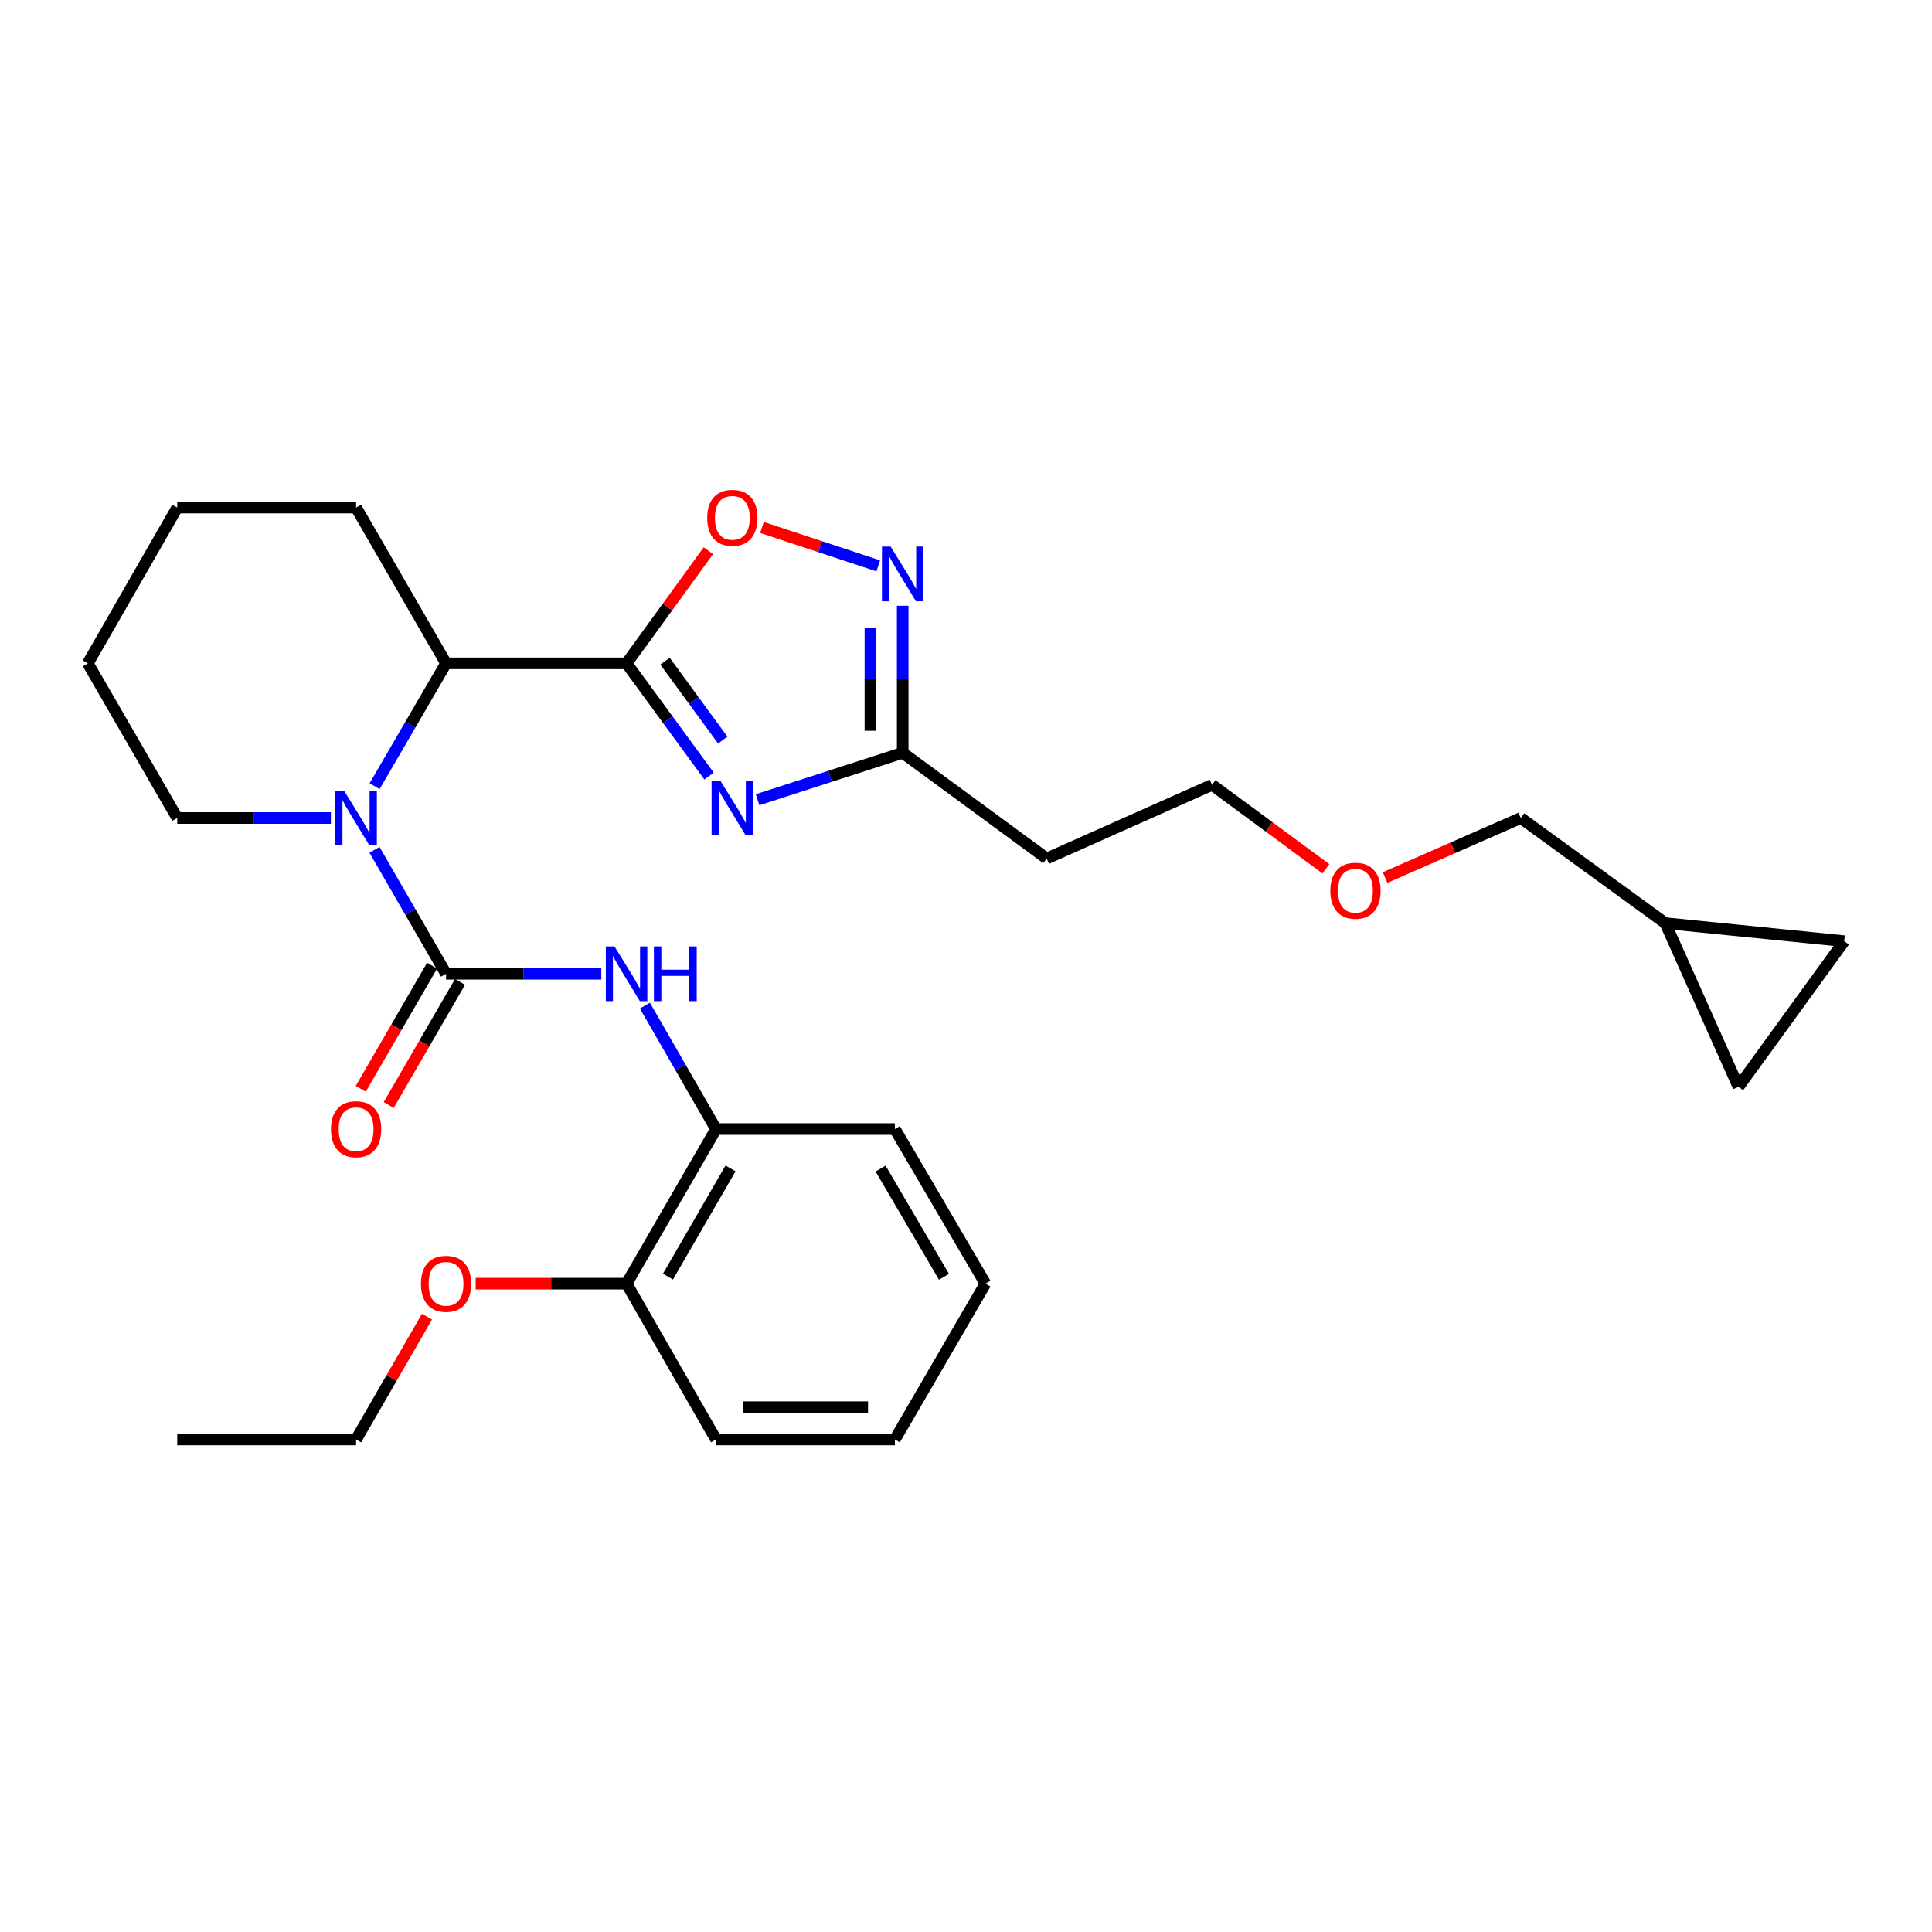 <?xml version='1.0' encoding='iso-8859-1'?>
<svg version='1.1' baseProfile='full'
              xmlns='http://www.w3.org/2000/svg'
                      xmlns:rdkit='http://www.rdkit.org/xml'
                      xmlns:xlink='http://www.w3.org/1999/xlink'
                  xml:space='preserve'
width='1000px' height='1000px' viewBox='0 0 1000 1000'>
<!-- END OF HEADER -->
<rect style='opacity:1.0;fill:#FFFFFF;stroke:none' width='1000' height='1000' x='0' y='0'> </rect>
<path class='bond-0' d='M 324.317,343.342 L 345.661,372.515' style='fill:none;fill-rule:evenodd;stroke:#000000;stroke-width:6px;stroke-linecap:butt;stroke-linejoin:miter;stroke-opacity:1' />
<path class='bond-0' d='M 345.661,372.515 L 367.005,401.688' style='fill:none;fill-rule:evenodd;stroke:#0000FF;stroke-width:6px;stroke-linecap:butt;stroke-linejoin:miter;stroke-opacity:1' />
<path class='bond-0' d='M 344.213,342.222 L 359.154,362.644' style='fill:none;fill-rule:evenodd;stroke:#000000;stroke-width:6px;stroke-linecap:butt;stroke-linejoin:miter;stroke-opacity:1' />
<path class='bond-0' d='M 359.154,362.644 L 374.095,383.065' style='fill:none;fill-rule:evenodd;stroke:#0000FF;stroke-width:6px;stroke-linecap:butt;stroke-linejoin:miter;stroke-opacity:1' />
<path class='bond-3' d='M 324.317,343.342 L 345.485,314.187' style='fill:none;fill-rule:evenodd;stroke:#000000;stroke-width:6px;stroke-linecap:butt;stroke-linejoin:miter;stroke-opacity:1' />
<path class='bond-3' d='M 345.485,314.187 L 366.653,285.032' style='fill:none;fill-rule:evenodd;stroke:#FF0000;stroke-width:6px;stroke-linecap:butt;stroke-linejoin:miter;stroke-opacity:1' />
<path class='bond-4' d='M 324.317,343.342 L 230.88,343.342' style='fill:none;fill-rule:evenodd;stroke:#000000;stroke-width:6px;stroke-linecap:butt;stroke-linejoin:miter;stroke-opacity:1' />
<path class='bond-6' d='M 392.118,413.944 L 429.68,401.798' style='fill:none;fill-rule:evenodd;stroke:#0000FF;stroke-width:6px;stroke-linecap:butt;stroke-linejoin:miter;stroke-opacity:1' />
<path class='bond-6' d='M 429.68,401.798 L 467.241,389.652' style='fill:none;fill-rule:evenodd;stroke:#000000;stroke-width:6px;stroke-linecap:butt;stroke-linejoin:miter;stroke-opacity:1' />
<path class='bond-1' d='M 230.88,504.025 L 212.36,471.954' style='fill:none;fill-rule:evenodd;stroke:#000000;stroke-width:6px;stroke-linecap:butt;stroke-linejoin:miter;stroke-opacity:1' />
<path class='bond-1' d='M 212.36,471.954 L 193.841,439.883' style='fill:none;fill-rule:evenodd;stroke:#0000FF;stroke-width:6px;stroke-linecap:butt;stroke-linejoin:miter;stroke-opacity:1' />
<path class='bond-7' d='M 230.88,504.025 L 271.061,504.025' style='fill:none;fill-rule:evenodd;stroke:#000000;stroke-width:6px;stroke-linecap:butt;stroke-linejoin:miter;stroke-opacity:1' />
<path class='bond-7' d='M 271.061,504.025 L 311.242,504.025' style='fill:none;fill-rule:evenodd;stroke:#0000FF;stroke-width:6px;stroke-linecap:butt;stroke-linejoin:miter;stroke-opacity:1' />
<path class='bond-9' d='M 223.647,499.834 L 205.187,531.698' style='fill:none;fill-rule:evenodd;stroke:#000000;stroke-width:6px;stroke-linecap:butt;stroke-linejoin:miter;stroke-opacity:1' />
<path class='bond-9' d='M 205.187,531.698 L 186.728,563.561' style='fill:none;fill-rule:evenodd;stroke:#FF0000;stroke-width:6px;stroke-linecap:butt;stroke-linejoin:miter;stroke-opacity:1' />
<path class='bond-9' d='M 238.113,508.215 L 219.654,540.078' style='fill:none;fill-rule:evenodd;stroke:#000000;stroke-width:6px;stroke-linecap:butt;stroke-linejoin:miter;stroke-opacity:1' />
<path class='bond-9' d='M 219.654,540.078 L 201.194,571.942' style='fill:none;fill-rule:evenodd;stroke:#FF0000;stroke-width:6px;stroke-linecap:butt;stroke-linejoin:miter;stroke-opacity:1' />
<path class='bond-2' d='M 193.902,406.92 L 212.391,375.131' style='fill:none;fill-rule:evenodd;stroke:#0000FF;stroke-width:6px;stroke-linecap:butt;stroke-linejoin:miter;stroke-opacity:1' />
<path class='bond-2' d='M 212.391,375.131 L 230.88,343.342' style='fill:none;fill-rule:evenodd;stroke:#000000;stroke-width:6px;stroke-linecap:butt;stroke-linejoin:miter;stroke-opacity:1' />
<path class='bond-15' d='M 171.265,423.395 L 131.501,423.395' style='fill:none;fill-rule:evenodd;stroke:#0000FF;stroke-width:6px;stroke-linecap:butt;stroke-linejoin:miter;stroke-opacity:1' />
<path class='bond-15' d='M 131.501,423.395 L 91.737,423.395' style='fill:none;fill-rule:evenodd;stroke:#000000;stroke-width:6px;stroke-linecap:butt;stroke-linejoin:miter;stroke-opacity:1' />
<path class='bond-5' d='M 394.383,273.001 L 424.483,282.941' style='fill:none;fill-rule:evenodd;stroke:#FF0000;stroke-width:6px;stroke-linecap:butt;stroke-linejoin:miter;stroke-opacity:1' />
<path class='bond-5' d='M 424.483,282.941 L 454.583,292.88' style='fill:none;fill-rule:evenodd;stroke:#0000FF;stroke-width:6px;stroke-linecap:butt;stroke-linejoin:miter;stroke-opacity:1' />
<path class='bond-17' d='M 230.88,343.342 L 184.319,262.713' style='fill:none;fill-rule:evenodd;stroke:#000000;stroke-width:6px;stroke-linecap:butt;stroke-linejoin:miter;stroke-opacity:1' />
<path class='bond-29' d='M 467.241,313.535 L 467.241,351.593' style='fill:none;fill-rule:evenodd;stroke:#0000FF;stroke-width:6px;stroke-linecap:butt;stroke-linejoin:miter;stroke-opacity:1' />
<path class='bond-29' d='M 467.241,351.593 L 467.241,389.652' style='fill:none;fill-rule:evenodd;stroke:#000000;stroke-width:6px;stroke-linecap:butt;stroke-linejoin:miter;stroke-opacity:1' />
<path class='bond-29' d='M 450.523,324.952 L 450.523,351.593' style='fill:none;fill-rule:evenodd;stroke:#0000FF;stroke-width:6px;stroke-linecap:butt;stroke-linejoin:miter;stroke-opacity:1' />
<path class='bond-29' d='M 450.523,351.593 L 450.523,378.235' style='fill:none;fill-rule:evenodd;stroke:#000000;stroke-width:6px;stroke-linecap:butt;stroke-linejoin:miter;stroke-opacity:1' />
<path class='bond-13' d='M 467.241,389.652 L 541.759,444.368' style='fill:none;fill-rule:evenodd;stroke:#000000;stroke-width:6px;stroke-linecap:butt;stroke-linejoin:miter;stroke-opacity:1' />
<path class='bond-8' d='M 333.807,520.503 L 352.203,552.448' style='fill:none;fill-rule:evenodd;stroke:#0000FF;stroke-width:6px;stroke-linecap:butt;stroke-linejoin:miter;stroke-opacity:1' />
<path class='bond-8' d='M 352.203,552.448 L 370.6,584.394' style='fill:none;fill-rule:evenodd;stroke:#000000;stroke-width:6px;stroke-linecap:butt;stroke-linejoin:miter;stroke-opacity:1' />
<path class='bond-14' d='M 370.6,584.394 L 324.317,664.419' style='fill:none;fill-rule:evenodd;stroke:#000000;stroke-width:6px;stroke-linecap:butt;stroke-linejoin:miter;stroke-opacity:1' />
<path class='bond-14' d='M 378.13,604.767 L 345.732,660.785' style='fill:none;fill-rule:evenodd;stroke:#000000;stroke-width:6px;stroke-linecap:butt;stroke-linejoin:miter;stroke-opacity:1' />
<path class='bond-21' d='M 370.6,584.394 L 463.182,584.394' style='fill:none;fill-rule:evenodd;stroke:#000000;stroke-width:6px;stroke-linecap:butt;stroke-linejoin:miter;stroke-opacity:1' />
<path class='bond-10' d='M 954.545,487.148 L 861.991,477.832' style='fill:none;fill-rule:evenodd;stroke:#000000;stroke-width:6px;stroke-linecap:butt;stroke-linejoin:miter;stroke-opacity:1' />
<path class='bond-32' d='M 954.545,487.148 L 899.83,562.548' style='fill:none;fill-rule:evenodd;stroke:#000000;stroke-width:6px;stroke-linecap:butt;stroke-linejoin:miter;stroke-opacity:1' />
<path class='bond-11' d='M 899.83,562.548 L 861.991,477.832' style='fill:none;fill-rule:evenodd;stroke:#000000;stroke-width:6px;stroke-linecap:butt;stroke-linejoin:miter;stroke-opacity:1' />
<path class='bond-12' d='M 861.991,477.832 L 787.157,423.395' style='fill:none;fill-rule:evenodd;stroke:#000000;stroke-width:6px;stroke-linecap:butt;stroke-linejoin:miter;stroke-opacity:1' />
<path class='bond-20' d='M 541.759,444.368 L 627.357,406.24' style='fill:none;fill-rule:evenodd;stroke:#000000;stroke-width:6px;stroke-linecap:butt;stroke-linejoin:miter;stroke-opacity:1' />
<path class='bond-16' d='M 324.317,664.419 L 285.267,664.419' style='fill:none;fill-rule:evenodd;stroke:#000000;stroke-width:6px;stroke-linecap:butt;stroke-linejoin:miter;stroke-opacity:1' />
<path class='bond-16' d='M 285.267,664.419 L 246.216,664.419' style='fill:none;fill-rule:evenodd;stroke:#FF0000;stroke-width:6px;stroke-linecap:butt;stroke-linejoin:miter;stroke-opacity:1' />
<path class='bond-22' d='M 324.317,664.419 L 370.6,745.076' style='fill:none;fill-rule:evenodd;stroke:#000000;stroke-width:6px;stroke-linecap:butt;stroke-linejoin:miter;stroke-opacity:1' />
<path class='bond-30' d='M 91.737,423.395 L 45.455,343.342' style='fill:none;fill-rule:evenodd;stroke:#000000;stroke-width:6px;stroke-linecap:butt;stroke-linejoin:miter;stroke-opacity:1' />
<path class='bond-23' d='M 221.016,681.507 L 202.668,713.292' style='fill:none;fill-rule:evenodd;stroke:#FF0000;stroke-width:6px;stroke-linecap:butt;stroke-linejoin:miter;stroke-opacity:1' />
<path class='bond-23' d='M 202.668,713.292 L 184.319,745.076' style='fill:none;fill-rule:evenodd;stroke:#000000;stroke-width:6px;stroke-linecap:butt;stroke-linejoin:miter;stroke-opacity:1' />
<path class='bond-25' d='M 184.319,262.713 L 91.737,262.713' style='fill:none;fill-rule:evenodd;stroke:#000000;stroke-width:6px;stroke-linecap:butt;stroke-linejoin:miter;stroke-opacity:1' />
<path class='bond-18' d='M 787.157,423.395 L 752.04,438.81' style='fill:none;fill-rule:evenodd;stroke:#000000;stroke-width:6px;stroke-linecap:butt;stroke-linejoin:miter;stroke-opacity:1' />
<path class='bond-18' d='M 752.04,438.81 L 716.923,454.224' style='fill:none;fill-rule:evenodd;stroke:#FF0000;stroke-width:6px;stroke-linecap:butt;stroke-linejoin:miter;stroke-opacity:1' />
<path class='bond-19' d='M 686.281,449.674 L 656.819,427.957' style='fill:none;fill-rule:evenodd;stroke:#FF0000;stroke-width:6px;stroke-linecap:butt;stroke-linejoin:miter;stroke-opacity:1' />
<path class='bond-19' d='M 656.819,427.957 L 627.357,406.24' style='fill:none;fill-rule:evenodd;stroke:#000000;stroke-width:6px;stroke-linecap:butt;stroke-linejoin:miter;stroke-opacity:1' />
<path class='bond-27' d='M 463.182,584.394 L 510.059,664.419' style='fill:none;fill-rule:evenodd;stroke:#000000;stroke-width:6px;stroke-linecap:butt;stroke-linejoin:miter;stroke-opacity:1' />
<path class='bond-27' d='M 455.788,604.848 L 488.602,660.865' style='fill:none;fill-rule:evenodd;stroke:#000000;stroke-width:6px;stroke-linecap:butt;stroke-linejoin:miter;stroke-opacity:1' />
<path class='bond-31' d='M 370.6,745.076 L 463.182,745.076' style='fill:none;fill-rule:evenodd;stroke:#000000;stroke-width:6px;stroke-linecap:butt;stroke-linejoin:miter;stroke-opacity:1' />
<path class='bond-31' d='M 384.487,728.358 L 449.295,728.358' style='fill:none;fill-rule:evenodd;stroke:#000000;stroke-width:6px;stroke-linecap:butt;stroke-linejoin:miter;stroke-opacity:1' />
<path class='bond-26' d='M 184.319,745.076 L 91.737,745.076' style='fill:none;fill-rule:evenodd;stroke:#000000;stroke-width:6px;stroke-linecap:butt;stroke-linejoin:miter;stroke-opacity:1' />
<path class='bond-24' d='M 45.455,343.342 L 91.737,262.713' style='fill:none;fill-rule:evenodd;stroke:#000000;stroke-width:6px;stroke-linecap:butt;stroke-linejoin:miter;stroke-opacity:1' />
<path class='bond-28' d='M 510.059,664.419 L 463.182,745.076' style='fill:none;fill-rule:evenodd;stroke:#000000;stroke-width:6px;stroke-linecap:butt;stroke-linejoin:miter;stroke-opacity:1' />
<path  class='atom-1' d='M 372.801 404.006
L 382.081 419.006
Q 383.001 420.486, 384.481 423.166
Q 385.961 425.846, 386.041 426.006
L 386.041 404.006
L 389.801 404.006
L 389.801 432.326
L 385.921 432.326
L 375.961 415.926
Q 374.801 414.006, 373.561 411.806
Q 372.361 409.606, 372.001 408.926
L 372.001 432.326
L 368.321 432.326
L 368.321 404.006
L 372.801 404.006
' fill='#0000FF'/>
<path  class='atom-3' d='M 178.059 409.235
L 187.339 424.235
Q 188.259 425.715, 189.739 428.395
Q 191.219 431.075, 191.299 431.235
L 191.299 409.235
L 195.059 409.235
L 195.059 437.555
L 191.179 437.555
L 181.219 421.155
Q 180.059 419.235, 178.819 417.035
Q 177.619 414.835, 177.259 414.155
L 177.259 437.555
L 173.579 437.555
L 173.579 409.235
L 178.059 409.235
' fill='#0000FF'/>
<path  class='atom-4' d='M 366.061 268.022
Q 366.061 261.222, 369.421 257.422
Q 372.781 253.622, 379.061 253.622
Q 385.341 253.622, 388.701 257.422
Q 392.061 261.222, 392.061 268.022
Q 392.061 274.902, 388.661 278.822
Q 385.261 282.702, 379.061 282.702
Q 372.821 282.702, 369.421 278.822
Q 366.061 274.942, 366.061 268.022
M 379.061 279.502
Q 383.381 279.502, 385.701 276.622
Q 388.061 273.702, 388.061 268.022
Q 388.061 262.462, 385.701 259.662
Q 383.381 256.822, 379.061 256.822
Q 374.741 256.822, 372.381 259.622
Q 370.061 262.422, 370.061 268.022
Q 370.061 273.742, 372.381 276.622
Q 374.741 279.502, 379.061 279.502
' fill='#FF0000'/>
<path  class='atom-6' d='M 460.981 282.9
L 470.261 297.9
Q 471.181 299.38, 472.661 302.06
Q 474.141 304.74, 474.221 304.9
L 474.221 282.9
L 477.981 282.9
L 477.981 311.22
L 474.101 311.22
L 464.141 294.82
Q 462.981 292.9, 461.741 290.7
Q 460.541 288.5, 460.181 287.82
L 460.181 311.22
L 456.501 311.22
L 456.501 282.9
L 460.981 282.9
' fill='#0000FF'/>
<path  class='atom-8' d='M 318.057 489.865
L 327.337 504.865
Q 328.257 506.345, 329.737 509.025
Q 331.217 511.705, 331.297 511.865
L 331.297 489.865
L 335.057 489.865
L 335.057 518.185
L 331.177 518.185
L 321.217 501.785
Q 320.057 499.865, 318.817 497.665
Q 317.617 495.465, 317.257 494.785
L 317.257 518.185
L 313.577 518.185
L 313.577 489.865
L 318.057 489.865
' fill='#0000FF'/>
<path  class='atom-8' d='M 338.457 489.865
L 342.297 489.865
L 342.297 501.905
L 356.777 501.905
L 356.777 489.865
L 360.617 489.865
L 360.617 518.185
L 356.777 518.185
L 356.777 505.105
L 342.297 505.105
L 342.297 518.185
L 338.457 518.185
L 338.457 489.865
' fill='#0000FF'/>
<path  class='atom-10' d='M 171.319 584.474
Q 171.319 577.674, 174.679 573.874
Q 178.039 570.074, 184.319 570.074
Q 190.599 570.074, 193.959 573.874
Q 197.319 577.674, 197.319 584.474
Q 197.319 591.354, 193.919 595.274
Q 190.519 599.154, 184.319 599.154
Q 178.079 599.154, 174.679 595.274
Q 171.319 591.394, 171.319 584.474
M 184.319 595.954
Q 188.639 595.954, 190.959 593.074
Q 193.319 590.154, 193.319 584.474
Q 193.319 578.914, 190.959 576.114
Q 188.639 573.274, 184.319 573.274
Q 179.999 573.274, 177.639 576.074
Q 175.319 578.874, 175.319 584.474
Q 175.319 590.194, 177.639 593.074
Q 179.999 595.954, 184.319 595.954
' fill='#FF0000'/>
<path  class='atom-17' d='M 217.88 664.499
Q 217.88 657.699, 221.24 653.899
Q 224.6 650.099, 230.88 650.099
Q 237.16 650.099, 240.52 653.899
Q 243.88 657.699, 243.88 664.499
Q 243.88 671.379, 240.48 675.299
Q 237.08 679.179, 230.88 679.179
Q 224.64 679.179, 221.24 675.299
Q 217.88 671.419, 217.88 664.499
M 230.88 675.979
Q 235.2 675.979, 237.52 673.099
Q 239.88 670.179, 239.88 664.499
Q 239.88 658.939, 237.52 656.139
Q 235.2 653.299, 230.88 653.299
Q 226.56 653.299, 224.2 656.099
Q 221.88 658.899, 221.88 664.499
Q 221.88 670.219, 224.2 673.099
Q 226.56 675.979, 230.88 675.979
' fill='#FF0000'/>
<path  class='atom-20' d='M 688.587 461.036
Q 688.587 454.236, 691.947 450.436
Q 695.307 446.636, 701.587 446.636
Q 707.867 446.636, 711.227 450.436
Q 714.587 454.236, 714.587 461.036
Q 714.587 467.916, 711.187 471.836
Q 707.787 475.716, 701.587 475.716
Q 695.347 475.716, 691.947 471.836
Q 688.587 467.956, 688.587 461.036
M 701.587 472.516
Q 705.907 472.516, 708.227 469.636
Q 710.587 466.716, 710.587 461.036
Q 710.587 455.476, 708.227 452.676
Q 705.907 449.836, 701.587 449.836
Q 697.267 449.836, 694.907 452.636
Q 692.587 455.436, 692.587 461.036
Q 692.587 466.756, 694.907 469.636
Q 697.267 472.516, 701.587 472.516
' fill='#FF0000'/>
</svg>
